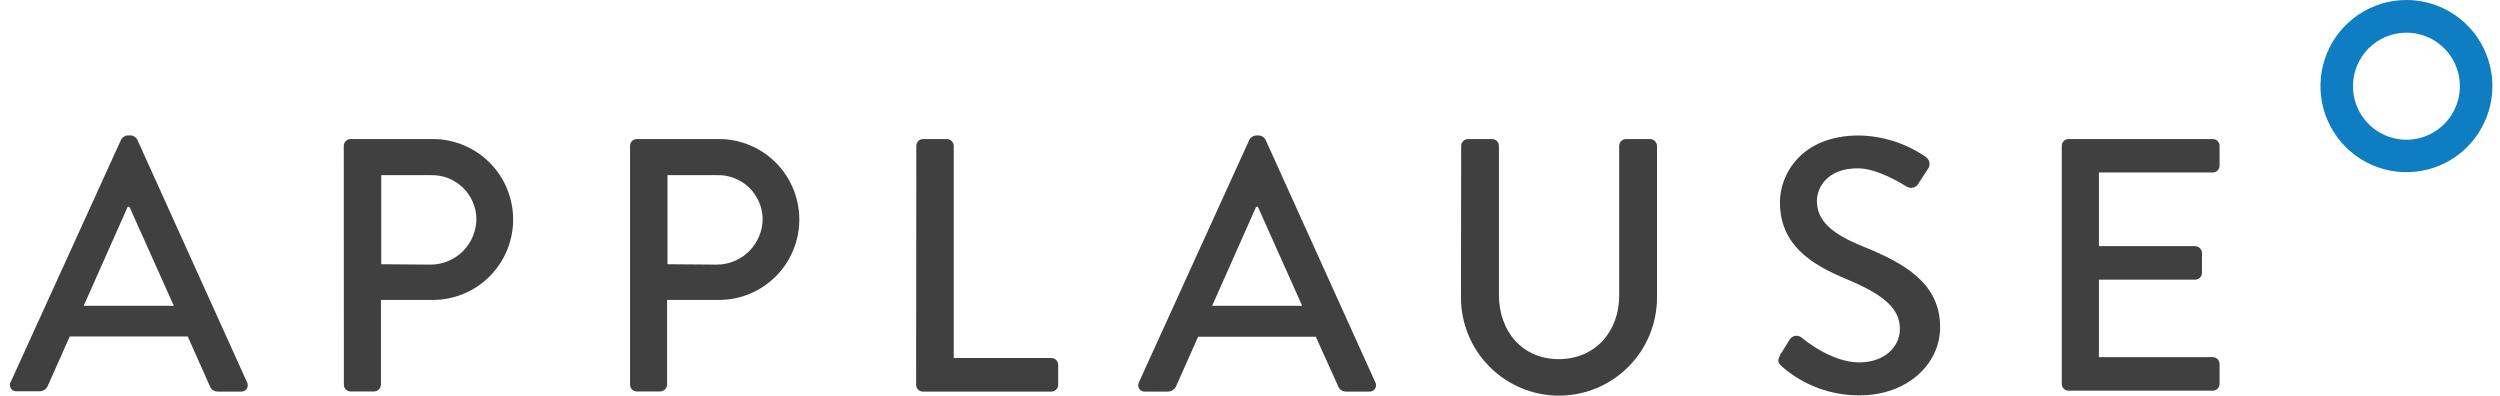 <svg width="600" height="95" viewBox="0 0 600 95" fill="none" xmlns="http://www.w3.org/2000/svg">
<path d="M2.538 91.746L29.099 33.44C29.258 33.182 29.473 32.964 29.727 32.799C29.982 32.635 30.269 32.529 30.569 32.49H31.447C31.747 32.529 32.035 32.635 32.289 32.799C32.543 32.964 32.758 33.182 32.917 33.44L59.289 91.746C59.418 91.988 59.48 92.26 59.467 92.534C59.455 92.807 59.369 93.073 59.218 93.302C59.068 93.53 58.858 93.714 58.611 93.833C58.365 93.953 58.091 94.003 57.818 93.979H52.364C51.939 94.007 51.516 93.897 51.157 93.666C50.798 93.435 50.523 93.096 50.372 92.697L45.059 80.75H16.743C15.012 84.74 13.186 88.635 11.455 92.625C11.281 93.008 11.001 93.333 10.648 93.561C10.294 93.788 9.883 93.909 9.463 93.908H4.008C3.736 93.931 3.462 93.881 3.215 93.762C2.969 93.643 2.759 93.459 2.608 93.23C2.458 93.002 2.372 92.736 2.359 92.463C2.347 92.189 2.408 91.916 2.538 91.675V91.746ZM41.716 73.388L31.067 49.638H30.641L20.087 73.388H41.716Z" fill="#404041"/>
<path d="M82.506 35.008C82.506 34.573 82.678 34.156 82.985 33.849C83.292 33.541 83.708 33.369 84.142 33.369H103.874C108.987 33.369 113.891 35.403 117.507 39.024C121.123 42.645 123.154 47.556 123.154 52.678C123.154 57.799 121.123 62.71 117.507 66.331C113.891 69.952 108.987 71.986 103.874 71.986H91.423V92.316C91.411 92.747 91.235 93.157 90.931 93.462C90.626 93.767 90.217 93.943 89.787 93.955H84.166C83.732 93.955 83.316 93.783 83.009 93.475C82.702 93.168 82.53 92.751 82.53 92.316L82.506 35.008ZM103.352 63.508C104.801 63.504 106.235 63.215 107.572 62.655C108.909 62.096 110.123 61.277 111.143 60.246C112.163 59.216 112.97 57.994 113.517 56.65C114.064 55.306 114.341 53.868 114.332 52.416C114.295 51.012 113.982 49.628 113.409 48.345C112.837 47.062 112.017 45.905 110.996 44.941C109.976 43.977 108.775 43.224 107.464 42.725C106.152 42.227 104.754 41.993 103.352 42.038H91.494V63.413L103.352 63.508Z" fill="#404041"/>
<path d="M151.209 35.008C151.209 34.573 151.382 34.156 151.689 33.849C151.996 33.541 152.412 33.369 152.846 33.369H172.553C177.667 33.369 182.571 35.403 186.187 39.024C189.803 42.645 191.834 47.556 191.834 52.678C191.834 57.799 189.803 62.71 186.187 66.331C182.571 69.952 177.667 71.986 172.553 71.986H160.103V92.316C160.085 92.745 159.907 93.152 159.604 93.456C159.301 93.759 158.895 93.938 158.466 93.955H152.846C152.412 93.955 151.996 93.783 151.689 93.475C151.382 93.168 151.209 92.751 151.209 92.316V35.008ZM172.055 63.508C173.504 63.501 174.936 63.21 176.272 62.649C177.607 62.088 178.82 61.269 179.839 60.239C180.859 59.209 181.666 57.989 182.214 56.646C182.763 55.304 183.042 53.867 183.036 52.416C182.999 51.012 182.685 49.628 182.113 48.345C181.54 47.062 180.72 45.905 179.7 44.941C178.68 43.977 177.479 43.224 176.167 42.725C174.855 42.227 173.458 41.993 172.055 42.038H160.198V63.413L172.055 63.508Z" fill="#404041"/>
<path d="M219.914 35.008C219.914 34.573 220.086 34.156 220.393 33.849C220.7 33.541 221.116 33.369 221.55 33.369H227.265C227.696 33.381 228.105 33.557 228.409 33.862C228.713 34.167 228.89 34.577 228.902 35.008V85.927H252.332C252.55 85.927 252.764 85.971 252.965 86.055C253.164 86.138 253.345 86.261 253.499 86.416C253.651 86.571 253.769 86.754 253.852 86.956C253.933 87.157 253.973 87.373 253.968 87.59V92.34C253.968 92.775 253.798 93.192 253.489 93.499C253.183 93.806 252.766 93.979 252.332 93.979H221.502C221.068 93.979 220.652 93.806 220.345 93.499C220.039 93.192 219.866 92.775 219.866 92.34L219.914 35.008Z" fill="#404041"/>
<path d="M273.344 91.746L299.881 33.464C300.04 33.206 300.256 32.987 300.51 32.823C300.764 32.659 301.053 32.553 301.352 32.514H302.229C302.53 32.553 302.817 32.659 303.071 32.823C303.325 32.987 303.541 33.206 303.7 33.464L330.071 91.746C330.202 91.988 330.263 92.26 330.249 92.534C330.237 92.808 330.152 93.073 330 93.302C329.851 93.53 329.64 93.714 329.393 93.833C329.149 93.953 328.873 94.003 328.601 93.979H323.146C322.719 94.011 322.295 93.903 321.937 93.671C321.576 93.44 321.304 93.098 321.154 92.697L315.794 80.822H287.549C285.818 84.811 283.992 88.707 282.261 92.697C282.088 93.08 281.808 93.404 281.455 93.632C281.101 93.859 280.689 93.98 280.269 93.979H274.814C274.541 94.003 274.269 93.953 274.022 93.833C273.775 93.714 273.564 93.53 273.415 93.302C273.263 93.073 273.178 92.808 273.166 92.534C273.154 92.26 273.216 91.988 273.344 91.746ZM312.522 73.388L301.897 49.638H301.47L290.917 73.388H312.522Z" fill="#404041"/>
<path d="M350.68 35.008C350.692 34.577 350.867 34.167 351.173 33.862C351.477 33.557 351.887 33.381 352.316 33.369H358.103C358.537 33.369 358.954 33.541 359.26 33.849C359.566 34.156 359.739 34.573 359.739 35.008V70.775C359.739 79.42 365.265 86.189 374.087 86.189C382.909 86.189 388.601 79.515 388.601 70.965V35.008C388.601 34.79 388.643 34.575 388.729 34.375C388.812 34.174 388.935 33.993 389.089 33.84C389.243 33.688 389.426 33.568 389.628 33.487C389.829 33.406 390.045 33.366 390.261 33.369H396.047C396.477 33.386 396.882 33.565 397.186 33.868C397.489 34.172 397.667 34.579 397.684 35.008V71.392C397.684 77.641 395.206 83.633 390.794 88.052C386.381 92.47 380.398 94.953 374.158 94.953C367.919 94.953 361.935 92.47 357.524 88.052C353.111 83.633 350.632 77.641 350.632 71.392L350.68 35.008Z" fill="#404041"/>
<path d="M427.162 85.239C427.945 84.123 428.632 82.864 429.415 81.677C429.543 81.416 429.726 81.186 429.951 81.005C430.176 80.825 430.44 80.697 430.722 80.63C431.004 80.564 431.296 80.562 431.58 80.624C431.862 80.686 432.128 80.81 432.356 80.988C432.877 81.415 439.47 86.973 446.206 86.973C452.182 86.973 455.976 83.339 455.976 78.921C455.976 73.72 451.47 70.443 442.909 66.88C434.348 63.318 427.186 58.568 427.186 48.522C427.186 41.776 432.356 32.514 446.158 32.514C451.881 32.617 457.447 34.401 462.166 37.644C462.398 37.796 462.598 37.995 462.749 38.226C462.904 38.458 463.006 38.719 463.055 38.992C463.105 39.265 463.098 39.546 463.034 39.816C462.97 40.087 462.854 40.342 462.688 40.565L460.53 43.867C460.409 44.143 460.228 44.389 460.001 44.587C459.773 44.786 459.505 44.931 459.213 45.013C458.924 45.095 458.618 45.111 458.322 45.061C458.025 45.01 457.743 44.894 457.494 44.721C456.877 44.389 450.83 40.399 445.826 40.399C438.569 40.399 436.055 45.007 436.055 48.213C436.055 53.129 439.85 56.193 447.036 59.114C457.067 63.175 465.628 67.949 465.628 78.518C465.628 87.519 457.589 94.882 446.348 94.882C439.527 94.943 432.915 92.511 427.755 88.041C426.972 87.329 426.356 86.735 427.233 85.263" fill="#404041"/>
<path d="M494.822 35.008C494.822 34.573 494.995 34.156 495.301 33.849C495.61 33.541 496.025 33.369 496.459 33.369H531.059C531.493 33.369 531.911 33.541 532.217 33.849C532.523 34.156 532.696 34.573 532.696 35.008V39.758C532.696 40.192 532.523 40.609 532.217 40.916C531.911 41.224 531.493 41.396 531.059 41.396H503.739V59.066H526.838C527.267 59.084 527.673 59.262 527.976 59.566C528.28 59.87 528.458 60.276 528.474 60.705V65.455C528.477 65.672 528.439 65.888 528.358 66.09C528.275 66.291 528.157 66.475 528.005 66.629C527.851 66.784 527.67 66.907 527.471 66.991C527.27 67.075 527.056 67.118 526.838 67.118H503.739V85.714H531.059C531.277 85.714 531.491 85.757 531.693 85.841C531.892 85.925 532.072 86.047 532.226 86.202C532.378 86.357 532.496 86.54 532.579 86.742C532.66 86.944 532.698 87.159 532.696 87.376V92.126C532.696 92.561 532.523 92.978 532.217 93.285C531.911 93.593 531.493 93.765 531.059 93.765H496.459C496.025 93.765 495.61 93.593 495.301 93.285C494.995 92.978 494.822 92.561 494.822 92.126V35.008Z" fill="#404041"/>
<path d="M577.541 7.838C580.079 7.838 582.56 8.591 584.67 10.003C586.779 11.415 588.425 13.421 589.394 15.769C590.367 18.117 590.621 20.701 590.125 23.193C589.629 25.685 588.408 27.975 586.615 29.772C584.82 31.569 582.534 32.792 580.046 33.288C577.556 33.784 574.976 33.529 572.632 32.557C570.287 31.584 568.283 29.938 566.874 27.825C565.463 25.712 564.711 23.227 564.711 20.686C564.711 17.279 566.063 14.01 568.47 11.601C570.875 9.191 574.138 7.838 577.541 7.838ZM577.541 0C573.46 0 569.471 1.212 566.08 3.482C562.686 5.753 560.042 8.98 558.479 12.755C556.919 16.531 556.511 20.685 557.305 24.694C558.102 28.702 560.068 32.383 562.952 35.273C565.838 38.163 569.514 40.131 573.517 40.928C577.518 41.725 581.668 41.316 585.436 39.752C589.207 38.188 592.43 35.54 594.697 32.142C596.964 28.744 598.174 24.749 598.174 20.663C598.174 15.182 595.999 9.927 592.131 6.052C588.261 2.177 583.013 0 577.541 0Z" fill="#0E7DC1"/>
</svg>
